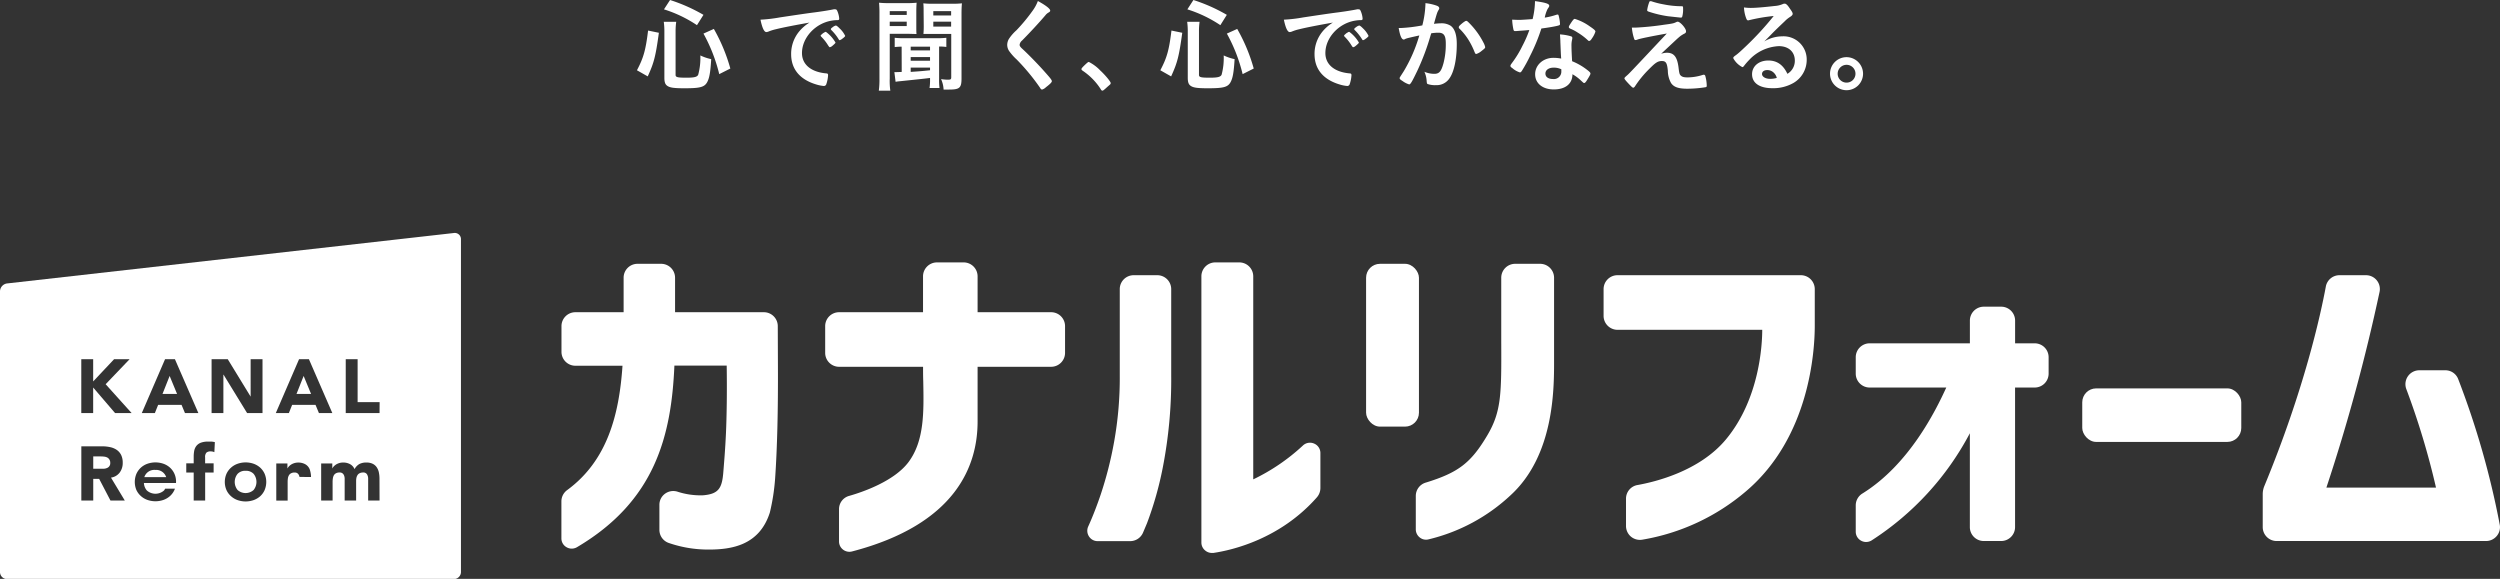<svg xmlns="http://www.w3.org/2000/svg" viewBox="0 0 673.49 155.95"><rect x="0" y="0" width="673.49" height="155.95" fill="#333333" stroke="none"/><defs><style>.cls-1{fill:#fff}</style></defs><g id="レイヤー_2" data-name="レイヤー 2"><g id="footer"><path class="cls-1" d="M171.59 18.93c1.78-3.37 2.36-5.46 3-10.7l2.91.6c-.88 6.4-1.32 8.07-3 11.75zM182 20.17c0 .63.49.76 2.94.76 2.11 0 2.85-.19 3.15-.79a17.35 17.35 0 0 0 .58-5.21 12.75 12.75 0 0 0 2.93 1c-.22 3.59-.49 5.07-1.07 6.17-.74 1.37-1.89 1.68-6.11 1.68-3 0-4.07-.17-4.78-.75-.47-.38-.66-1-.66-2.08V8.56a19.64 19.64 0 0 0-.16-2.69h3.35a19.18 19.18 0 0 0-.17 2.61zm5.76-13.39a34.32 34.32 0 0 0-8.89-4.26L180.51 0a45.34 45.34 0 0 1 9 4zm6 13.19a43.85 43.85 0 0 0-4.25-10.92l2.8-1.26a46.89 46.89 0 0 1 4.44 10.67zM209 7.88a12.43 12.43 0 0 0-1.87.58 2 2 0 0 1-.68.18c-.58 0-1.11-1.08-1.58-3.34a39.76 39.76 0 0 0 5.21-.61c3.16-.47 7.16-1.08 9.26-1.34 2.37-.31 4.26-.63 5.26-.84a1.27 1.27 0 0 1 .4 0c.34 0 .47.15.71.81a6.15 6.15 0 0 1 .37 1.68c0 .32-.11.42-.48.42a9.6 9.6 0 0 0-1.55.14c-4.45.73-8 4.63-8 8.73 0 3.08 2.42 5.11 6.53 5.48.37 0 .5.15.5.47a8.68 8.68 0 0 1-.5 2.5.67.67 0 0 1-.69.42 9.49 9.49 0 0 1-1.94-.39c-4.48-1.32-6.82-4.16-6.82-8.19a9.48 9.48 0 0 1 2.08-6 11.11 11.11 0 0 1 2.87-2.5c-3.45.61-7.08 1.3-9.08 1.8zm13.47.68a9.45 9.45 0 0 1 2.61 2.9c0 .13-.16.29-.63.71s-.53.42-.74.5-.13.05-.18.05-.14 0-.61-.76a12.53 12.53 0 0 0-1.71-2.11.63.63 0 0 1-.13-.21c0-.13.08-.21.1-.21a6.84 6.84 0 0 1 .64-.55 1.91 1.91 0 0 0 .44-.27.1.1 0 0 1 .08 0h.13zm4.5 1.82a2 2 0 0 1-.76.45c-.11 0-.16-.06-.29-.27a12.65 12.65 0 0 0-2-2.5.55.55 0 0 1-.1-.21c0-.13.16-.29.53-.55a2.09 2.09 0 0 1 .81-.42c.19 0 .5.23 1.05.79a6.61 6.61 0 0 1 1.48 2c-.03.16-.22.33-.69.71zm9.95-6.65a29.37 29.37 0 0 0-.11-3 23 23 0 0 0 2.68.11h4.72a22.44 22.44 0 0 0 2.72-.11c-.05.77-.08 1.45-.08 2.47v3.63c0 1.15 0 1.84.05 2.33-.68 0-1.56-.05-2.41-.05h-4.8v12.1a18.21 18.21 0 0 0 .16 3.21h-3.1a22.57 22.57 0 0 0 .17-3.27zm2.77.3h4.58V3h-4.58zm0 3h4.58V5.84h-4.58zm3.21 5.54a17.08 17.08 0 0 0-1.87.11v-2.5a20.24 20.24 0 0 0 2.44.11h9.06a19.91 19.91 0 0 0 2.41-.11v2.47a12.76 12.76 0 0 0-1.95-.11v8.72a18.36 18.36 0 0 0 .11 2.45h-2.69a13.93 13.93 0 0 0 .14-2.39V21c-1.4.19-3.78.43-8.28.9a7.63 7.63 0 0 0-1 .14l-.33-2.61h.52l1.46-.05zm2.44 1h5.21v-1h-5.21zm0 2.8h5.21v-1h-5.21zm0 3c2.44-.17 2.82-.19 5.21-.44v-.71h-5.21zm3.48-16c0-1 0-1.76-.08-2.47a22.19 22.19 0 0 0 2.69.11h5a23.23 23.23 0 0 0 2.71-.11c-.08.9-.11 1.67-.11 2.93v17.3c0 2.58-.52 3-3.43 3h-1.4a7.74 7.74 0 0 0-.68-2.82 12.86 12.86 0 0 0 1.84.16c.76 0 .9-.11.9-.68V9.14h-7.49a23 23 0 0 0 .08-2.36zm2.61.79h4.8V3h-4.8zm0 3h4.8V5.84h-4.8zm31.49-4.31c0 .25-.11.33-.58.61a2.68 2.68 0 0 0-.69.63c-1.7 2-4.14 4.63-6.31 6.83a1.78 1.78 0 0 0-.66 1.15c0 .3.22.63.75 1.1 1.61 1.48 4.25 4.17 6.2 6.39 1.37 1.54 1.73 2 1.73 2.31s-.47.77-1.6 1.64a2.42 2.42 0 0 1-1 .61c-.25 0-.36-.11-.63-.55a57 57 0 0 0-6.27-7.57 14 14 0 0 1-1.86-2.06 3 3 0 0 1-.66-1.84 3.22 3.22 0 0 1 .49-1.67 11.82 11.82 0 0 1 2-2.28 47.14 47.14 0 0 0 4.36-5.27A10.82 10.82 0 0 0 279.6.27c2.14 1.18 3.32 2.09 3.32 2.58zm9.63 14.37c.47-.42.61-.53.79-.53a11.27 11.27 0 0 1 3.08 2.31c1.32 1.21 2.79 3 2.79 3.34s0 .29-.82 1c-1 .92-1.21 1.08-1.39 1.08s-.32-.1-.45-.37a17 17 0 0 0-4.89-5c-.21-.15-.32-.26-.32-.42s.05-.33 1.21-1.41zm20.04 1.71c1.78-3.37 2.36-5.46 3-10.7l2.91.6c-.88 6.4-1.32 8.07-3 11.75zM323 20.17c0 .63.49.76 2.93.76 2.12 0 2.86-.19 3.16-.79a17.13 17.13 0 0 0 .57-5.21 12.82 12.82 0 0 0 2.94 1c-.22 3.59-.49 5.07-1.07 6.17-.74 1.37-1.89 1.68-6.12 1.68-3 0-4.06-.17-4.77-.75-.47-.38-.66-1-.66-2.08V8.56a19.64 19.64 0 0 0-.16-2.69h3.34a19.25 19.25 0 0 0-.16 2.61zm5.76-13.39a34.48 34.48 0 0 0-8.89-4.26L321.5 0a45.19 45.19 0 0 1 9 4zm6 13.19a43.85 43.85 0 0 0-4.25-10.92l2.79-1.26a46.88 46.88 0 0 1 4.45 10.67zM350 7.88a12.09 12.09 0 0 0-1.87.58 2 2 0 0 1-.69.18c-.57 0-1.1-1.08-1.57-3.34a39.94 39.94 0 0 0 5.21-.61c3.15-.47 7.15-1.08 9.26-1.34 2.37-.31 4.26-.63 5.26-.84a1.27 1.27 0 0 1 .4 0c.34 0 .47.15.71.81a6.15 6.15 0 0 1 .37 1.68c0 .32-.11.42-.48.42a9.6 9.6 0 0 0-1.55.14c-4.45.73-8 4.63-8 8.73 0 3.08 2.42 5.11 6.53 5.48.36 0 .5.15.5.47a9 9 0 0 1-.5 2.5.68.68 0 0 1-.69.42 9.68 9.68 0 0 1-1.95-.39c-4.47-1.32-6.81-4.16-6.81-8.19a9.48 9.48 0 0 1 2.08-6 10.94 10.94 0 0 1 2.87-2.5c-3.45.61-7.08 1.3-9.08 1.8zm13.47.68a9.45 9.45 0 0 1 2.61 2.9c0 .13-.16.29-.64.71s-.52.42-.73.5-.13.05-.19.05-.13 0-.6-.76a12.53 12.53 0 0 0-1.71-2.11.5.5 0 0 1-.13-.21c.05-.13.07-.21.1-.21a8.27 8.27 0 0 1 .63-.55 2.11 2.11 0 0 0 .45-.27.1.1 0 0 1 .08 0h.13zm4.5 1.82a2 2 0 0 1-.76.45c-.11 0-.16-.06-.29-.27a13 13 0 0 0-2-2.5.55.55 0 0 1-.1-.21c0-.13.15-.29.52-.55a2.18 2.18 0 0 1 .82-.42c.18 0 .5.23 1.05.79a6.7 6.7 0 0 1 1.47 2c-.03.16-.21.33-.68.71zm11.03-.04a2.09 2.09 0 0 0-.5.2.6.6 0 0 1-.35.11c-.58 0-1-1.08-1.35-3.1h.52a40.39 40.39 0 0 0 5.85-.71 26.38 26.38 0 0 0 .83-5.52 3.13 3.13 0 0 0 0-.47 12.86 12.86 0 0 1 3.07.69c.44.16.66.41.66.68a.72.72 0 0 1-.17.44c-.41.74-.41.74-1.26 3.76a17.77 17.77 0 0 1 1.87-.14 4.55 4.55 0 0 1 2.63.66c1.1.8 1.65 2.42 1.65 4.91 0 4.09-.74 7.58-2 9.3a4.15 4.15 0 0 1-3.64 1.79 6.17 6.17 0 0 1-2.2-.3c-.22-.14-.22-.14-.3-1.16a7.06 7.06 0 0 0-.58-2.14 6.94 6.94 0 0 0 2.66.55c1.32 0 1.87-.63 2.47-2.83a20 20 0 0 0 .63-5.34c0-2.15-.52-2.91-2-2.91a12.6 12.6 0 0 0-1.92.16c-.08.3-.11.33-.22.71a64.1 64.1 0 0 1-3.57 9.47c-1.45 3-1.81 3.59-2.16 3.59a5.94 5.94 0 0 1-1.76-.9c-.63-.39-.8-.55-.8-.77s0-.14 1.13-1.92a40.94 40.94 0 0 0 4.17-9.6c-2.03.45-3.16.71-3.36.79zm14-3.07c0-.19.25-.44 1-1.07.55-.41.82-.58 1-.58s.3.09.66.44a21 21 0 0 1 4 5.46 4.54 4.54 0 0 1 .44 1.15c0 .28-.08.36-1 1.08a3.88 3.88 0 0 1-1.4.79c-.19 0-.27-.08-.47-.55a20 20 0 0 0-1.72-3.4 16.47 16.47 0 0 0-2.47-3 .59.59 0 0 1-.04-.32zm16.56 1.01l-1.12.09h-.3c-.22 0-.33-.08-.41-.35a15.53 15.53 0 0 1-.36-2.72c.3 0 1.1.06 2.08.06.31 0 2.47-.14 3.43-.22a21.44 21.44 0 0 0 .64-4.84c2.82.39 3.84.71 3.84 1.24 0 .19 0 .24-.44.87a8.79 8.79 0 0 0-.77 2.34 19.18 19.18 0 0 0 3.07-.75 1.53 1.53 0 0 1 .41-.08c.2 0 .25.14.42.94a10.21 10.21 0 0 1 .21 1.56c0 .33-.08.38-.79.55-.93.22-2.52.49-4.23.71a49.32 49.32 0 0 1-3 7.3 40.11 40.11 0 0 1-2.24 4.09c-.22.33-.36.44-.55.44a5.59 5.59 0 0 1-2-1.13c-.44-.3-.55-.44-.55-.63s.11-.36.47-.85a27.57 27.57 0 0 0 2.74-4.5A31.35 31.35 0 0 0 412 8.09c-1.09.09-1.17.11-2.44.19zm9 15.81c-3 0-5-1.65-5-4.09s2.11-4.42 4.94-4.42a11.31 11.31 0 0 1 2.08.2c-.11-1.32-.11-1.84-.22-4.39 0-.53-.05-1.24-.11-2.12a13 13 0 0 1 3 .52.44.44 0 0 1 .33.44 2.84 2.84 0 0 1-.06.44 6.5 6.5 0 0 0-.17 1.73c0 1 .09 2.75.17 4.09a16.81 16.81 0 0 1 4.12 2.39c.6.46.82.71.82.93s-.14.52-.91 1.75c-.33.55-.57.8-.76.8s-.17 0-.94-.71a10.93 10.93 0 0 0-2.24-1.65c0 2.55-1.86 4.09-5.02 4.09zm0-5.87c-1.32 0-2.23.63-2.23 1.59s.83 1.48 2.06 1.48a2 2 0 0 0 2.22-2.19 1.87 1.87 0 0 0 0-.44 4.63 4.63 0 0 0-2.07-.44zm10.26-7.79c-.33.46-.5.6-.69.6s-.25-.06-.44-.25a16.16 16.16 0 0 0-2.66-2 11.42 11.42 0 0 0-1.86-1c-.39-.16-.53-.27-.53-.49s.14-.44.55-1.07c.66-1 .83-1.13 1.07-1.13a14 14 0 0 1 4 2c1.18.8 1.54 1.12 1.54 1.43a6.46 6.46 0 0 1-1 1.91zm18.68 4.06a5 5 0 0 1 1.56-.28c1.9 0 2.77 1.13 3.13 3.95.19 1.62.27 1.92.66 2.25s.85.44 1.81.44a13.47 13.47 0 0 0 4.17-.71.49.49 0 0 1 .19 0c.17 0 .25.06.36.25a10.16 10.16 0 0 1 .41 2.69c0 .24-.05.35-.3.41a31.1 31.1 0 0 1-4.94.41c-2.39 0-3.65-.44-4.39-1.56a6.92 6.92 0 0 1-.85-3.27c-.19-2.11-.52-2.63-1.62-2.63s-1.76.49-3.37 2.11a28.17 28.17 0 0 0-3.82 4.64c-.16.27-.36.44-.52.44s-.38-.17-1.23-1.07-1.13-1.27-1.13-1.43.06-.25.55-.69c.66-.55.66-.55 10.86-11.41-4.41.79-7.21 1.37-7.87 1.62a1.52 1.52 0 0 1-.55.14c-.25 0-.3-.09-.47-.64a13.17 13.17 0 0 1-.52-2.71h1a74.65 74.65 0 0 0 7.63-.77c2.31-.3 2.66-.39 3.27-.69a1.16 1.16 0 0 1 .44-.14c.68 0 2.25 1.79 2.25 2.58 0 .33-.11.47-.47.66a6.56 6.56 0 0 0-1.48 1c-.28.22-1.1 1-1.48 1.35zM444.23.77c.11-.33.2-.47.33-.44h.28a22.09 22.09 0 0 0 3.34.85 24.84 24.84 0 0 0 4.89.5c.33 0 .35.11.35.77a7 7 0 0 1-.24 2.06.37.37 0 0 1-.33.24c-.14 0-3.1-.33-3.54-.38a29.63 29.63 0 0 1-5.24-1.26c-.25-.11-.33-.2-.33-.39a10.16 10.16 0 0 1 .49-1.95zm35.88 9.02a6.24 6.24 0 0 1 6.61 6.37 7.18 7.18 0 0 1-3.59 6.2 11 11 0 0 1-5.65 1.4c-3.48 0-5.48-1.4-5.48-3.76 0-2.16 1.81-3.7 4.39-3.7 2.33 0 4 1.18 5.13 3.59a4.07 4.07 0 0 0 2-3.56c0-2.36-1.68-3.9-4.31-3.9a11.67 11.67 0 0 0-8 3.73 17.42 17.42 0 0 0-1.34 1.54c-.19.27-.33.38-.49.38a5.76 5.76 0 0 1-2.45-2.41c0-.25.11-.39.72-.82s1.53-1.29 2.69-2.39a81.31 81.31 0 0 0 7.49-8.15 46.48 46.48 0 0 0-6.59 1.12 1.73 1.73 0 0 1-.3.06c-.22 0-.36-.14-.52-.55a9.32 9.32 0 0 1-.6-2.94 12.89 12.89 0 0 0 1.87.13c1.31 0 3.54-.19 6.42-.52a6.55 6.55 0 0 0 2.11-.49 1.26 1.26 0 0 1 .55-.14c.38 0 .77.33 1.48 1.43.52.71.69 1.07.69 1.29s-.08.46-.69.85a7.59 7.59 0 0 0-1.42 1.15c-1.38 1.32-1.4 1.32-3.11 3-1.2 1.24-1.34 1.38-2.44 2.47a9.51 9.51 0 0 1 4.83-1.38zm-2.63 9.5a2.42 2.42 0 0 0-1.4-.41c-.85 0-1.4.41-1.4 1.07s.85 1.29 2.17 1.29a6.35 6.35 0 0 0 1.81-.25 2.92 2.92 0 0 0-1.18-1.7zm24.42.56a4.45 4.45 0 1 1-4.45-4.45 4.47 4.47 0 0 1 4.45 4.45zm-6.84 0a2.4 2.4 0 1 0 2.39-2.39 2.41 2.41 0 0 0-2.39 2.39zM66.17 126.83a2.8 2.8 0 0 0-2.16.82A3.46 3.46 0 0 0 64 132a3.23 3.23 0 0 0 4.32 0 3.46 3.46 0 0 0 0-4.35 2.8 2.8 0 0 0-2.15-.82zm-22.39-20.71h3.92l-2-4.84-1.92 4.84zm-1.9 20.48a2.84 2.84 0 0 0-3 1.93h5.89a2.84 2.84 0 0 0-2.94-1.93zm38-20.48h3.92l-2-4.84-1.92 4.84z"/><path class="cls-1" d="M122.29 62.77L1.89 76.36A2.19 2.19 0 0 0 0 78.47v75.58A1.9 1.9 0 0 0 1.9 156h120.38a1.91 1.91 0 0 0 1.9-1.9V64.46a1.66 1.66 0 0 0-1.89-1.69zm-92.53 72.07L26.71 129h-1.59v5.84h-3.21v-14.6h5.64a9.64 9.64 0 0 1 2.12.22 4.9 4.9 0 0 1 1.75.72 3.68 3.68 0 0 1 1.2 1.36 4.67 4.67 0 0 1 .44 2.13 4.26 4.26 0 0 1-.81 2.63 3.58 3.58 0 0 1-2.35 1.37l3.72 6.17zM31 111.28l-5.9-6.89v6.89h-3.2V96.76h3.2v6l5.64-6h4.18l-6.46 6.75 7 7.77zm16.4 18.84h-8.63a3.29 3.29 0 0 0 .78 2 3.48 3.48 0 0 0 4.65 0 2.92 2.92 0 0 0 .29-.48h2.62c0 .1-.06.21-.1.31a4.86 4.86 0 0 1-1.19 1.66 5.25 5.25 0 0 1-1.77 1.06 6.58 6.58 0 0 1-4.35 0 5.25 5.25 0 0 1-1.77-1.06 5 5 0 0 1-1.19-1.61 5.67 5.67 0 0 1 0-4.33 5.1 5.1 0 0 1 1.19-1.67 5.25 5.25 0 0 1 1.77-1.06 6.58 6.58 0 0 1 4.35 0 5.25 5.25 0 0 1 1.77 1.06 5 5 0 0 1 1.18 1.66 5.26 5.26 0 0 1 .43 2.17 2.85 2.85 0 0 1-.02.29zm1.51-21.05H42.6l-.88 2.21H38.2l6.27-14.52h2.65l6.32 14.52h-3.61zm8.84 12.74a4 4 0 0 0-.49-.16 2.62 2.62 0 0 0-.52-.05 1.69 1.69 0 0 0-1.11.32 1.71 1.71 0 0 0-.37 1.31v1.59h2.29v2.47h-2.28v7.55h-3.09v-7.55h-2v-2.47h2V123a8.51 8.51 0 0 1 .14-1.55 3.14 3.14 0 0 1 .56-1.29 2.78 2.78 0 0 1 1.18-.88 5.5 5.5 0 0 1 2-.32h.93a6.61 6.61 0 0 1 .89.15zm2.43-20.87v10.34H57V96.76h4.35l6.17 10.09V96.76h3.2v14.52h-4.15l-6.34-10.34zM71.3 132a5 5 0 0 1-1.18 1.66 5.4 5.4 0 0 1-1.78 1.06 6.58 6.58 0 0 1-4.35 0 5.25 5.25 0 0 1-1.77-1.06A4.83 4.83 0 0 1 61 132a5.55 5.55 0 0 1 0-4.33 4.93 4.93 0 0 1 1.22-1.67 5.25 5.25 0 0 1 1.78-1.06 6.58 6.58 0 0 1 4.35 0 5.4 5.4 0 0 1 1.77 1.06 5.07 5.07 0 0 1 1.18 1.66 5.67 5.67 0 0 1 0 4.33zm9.39-3.52a3.18 3.18 0 0 0-.1-.33 1.3 1.3 0 0 0-.4-.6 1.16 1.16 0 0 0-.81-.25 1.86 1.86 0 0 0-1 .22 1.42 1.42 0 0 0-.57.57 2.39 2.39 0 0 0-.26.82 7.23 7.23 0 0 0-.06.95v5h-3.06v-10h3v1.36a2.58 2.58 0 0 1 .41-.58 3.37 3.37 0 0 1 .64-.52 3.89 3.89 0 0 1 .85-.37 3.66 3.66 0 0 1 1-.14 3.87 3.87 0 0 1 1.86.43 2.74 2.74 0 0 1 1.23 1.36 6.65 6.65 0 0 1 .37 2.11zM85 109.07h-6.3l-.88 2.21H74.3l6.27-14.52h2.65l6.31 14.52h-3.61zm17.25 25.77h-3.07V129a2.27 2.27 0 0 0-.3-1.2 1.12 1.12 0 0 0-1.06-.51 2 2 0 0 0-.9.18 1.43 1.43 0 0 0-.58.48 2.34 2.34 0 0 0-.31.72 4.14 4.14 0 0 0-.09.87v5.3h-3.09v-5.96a2.56 2.56 0 0 0-.14-.74 1.4 1.4 0 0 0-.41-.6 1.14 1.14 0 0 0-.81-.25 1.86 1.86 0 0 0-1 .22 1.42 1.42 0 0 0-.57.57 2.38 2.38 0 0 0-.25.82 5.82 5.82 0 0 0-.07.95v5h-3.08v-10h3v1.36a2.58 2.58 0 0 1 .41-.58 3.72 3.72 0 0 1 .64-.52 3.89 3.89 0 0 1 .85-.37 3.72 3.72 0 0 1 1-.14 3.87 3.87 0 0 1 1.86.43 2.69 2.69 0 0 1 1.23 1.36 3.42 3.42 0 0 1 1.3-1.38 4 4 0 0 1 1.88-.41 3.79 3.79 0 0 1 1.7.34 2.84 2.84 0 0 1 1.09.93 3.91 3.91 0 0 1 .58 1.38 8.3 8.3 0 0 1 .17 1.7zm0-23.56h-9.11V96.76h3.2v11.57h5.93z"/><path class="cls-1" d="M28.91 123.26a2.42 2.42 0 0 0-.8-.24 6.77 6.77 0 0 0-.89-.06h-2.1v3.32h2.8a2.64 2.64 0 0 0 .87-.19 1.36 1.36 0 0 0 .91-1.41 1.53 1.53 0 0 0-.23-.88 1.5 1.5 0 0 0-.56-.54zm180.62-35.41a3.75 3.75 0 0 0-3.75-3.74h-23.92v-9.3a3.75 3.75 0 0 0-3.74-3.74h-6.36a3.74 3.74 0 0 0-3.76 3.75v9.29h-13a3.75 3.75 0 0 0-3.74 3.74v6.93a3.75 3.75 0 0 0 3.74 3.75h12.7c-.9 13.19-4.08 25.56-14.9 33.49a3.76 3.76 0 0 0-1.56 3v10a2.72 2.72 0 0 0 1.39 2.4 2.77 2.77 0 0 0 1.39.38 2.82 2.82 0 0 0 1.45-.41c21-12.41 25.39-29.94 26.21-48.89h14.09c.11 7.19 0 13.79-.2 18.22s-.5 7.84-.7 10.35c-.33 4.39-1.21 6-5.44 6.36a20 20 0 0 1-7-1 3.76 3.76 0 0 0-3.32.61 3.68 3.68 0 0 0-1.47 3v6.69a3.73 3.73 0 0 0 2.49 3.53 32.52 32.52 0 0 0 10.78 1.79c6.2 0 13.68-1.14 16.49-10a56.24 56.24 0 0 0 1.42-9.23c.56-8.14.81-18.37.75-30.39zm73.65-3.74h-19.82v-9.67a3.76 3.76 0 0 0-3.75-3.75h-7.21a3.76 3.76 0 0 0-3.74 3.75v9.67h-22.61a3.75 3.75 0 0 0-3.75 3.74v7.21a3.75 3.75 0 0 0 3.75 3.75h22.62c0 1.3 0 2.59.05 3.89.16 8.23.32 16-3.95 21.76-3.9 5.23-12.52 8.14-16.05 9.14a3.7 3.7 0 0 0-2.69 3.6v8.66a2.76 2.76 0 0 0 1.09 2.21 2.8 2.8 0 0 0 1.7.58 2.88 2.88 0 0 0 .71-.09c28-7.31 33.83-23.07 33.83-35V98.81h19.82a3.75 3.75 0 0 0 3.74-3.75v-7.21a3.75 3.75 0 0 0-3.74-3.74zm28.59-9.97h-6.37a3.75 3.75 0 0 0-3.74 3.75v23.37a97 97 0 0 1-1.54 17.86 101.1 101.1 0 0 1-3.6 14.12c-.92 2.7-2 5.6-3.37 8.62a2.79 2.79 0 0 0 .23 2.67 2.74 2.74 0 0 0 2.3 1.25h8.79a3.77 3.77 0 0 0 3.44-2.25c.28-.65.63-1.49 1.09-2.58a92.54 92.54 0 0 0 4.24-14.95 123.48 123.48 0 0 0 2.28-24.75V77.89a3.75 3.75 0 0 0-3.75-3.75zM354 119.49a2.77 2.77 0 0 0-3 .53 53.72 53.72 0 0 1-13.38 9.12v-54.7a3.76 3.76 0 0 0-3.75-3.75h-6.47a3.75 3.75 0 0 0-3.75 3.75v71.74a2.73 2.73 0 0 0 1 2.1 2.78 2.78 0 0 0 1.82.68h.41c5.1-.76 18-3.75 27.9-15a3.82 3.82 0 0 0 .93-2.51v-9.34a2.75 2.75 0 0 0-1.71-2.62zm131.1-45.35h-49.4a3.75 3.75 0 0 0-3.7 3.75v7.21a3.76 3.76 0 0 0 3.74 3.75h39c0 3.6-.59 18.49-9.8 29.55-7.09 8.51-19 11.41-23.83 12.27a3.72 3.72 0 0 0-3.07 3.68v7.34a3.77 3.77 0 0 0 1.31 2.86 3.79 3.79 0 0 0 3 .85 57.79 57.79 0 0 0 28.05-13.08c17.15-14.57 18.49-37.82 18.49-44.6v-9.83a3.75 3.75 0 0 0-3.79-3.75zm63.05 18.35h-5.29v-6.12a3.75 3.75 0 0 0-3.74-3.75h-4.7a3.75 3.75 0 0 0-3.74 3.75v6.12h-27a3.75 3.75 0 0 0-3.75 3.74v4.42a3.75 3.75 0 0 0 3.75 3.75h20.64c-2.83 6.2-10 20.74-22.58 28.54a3.74 3.74 0 0 0-1.81 3.18v7.11a2.75 2.75 0 0 0 1.44 2.43 2.8 2.8 0 0 0 1.35.35 2.85 2.85 0 0 0 1.51-.44 77 77 0 0 0 26.44-28.85V142a3.75 3.75 0 0 0 3.74 3.75h4.7a3.75 3.75 0 0 0 3.74-3.75v-37.6h5.29a3.75 3.75 0 0 0 3.75-3.75v-4.42a3.75 3.75 0 0 0-3.74-3.74z"/><rect class="cls-1" x="560.95" y="104.63" width="42.84" height="14.42" rx="3.75"/><path class="cls-1" d="M673.43 141.38a226.55 226.55 0 0 0-11.2-39.25 3.7 3.7 0 0 0-3.48-2.38h-7a3.75 3.75 0 0 0-3.5 5.06 207.92 207.92 0 0 1 8 26.55h-29.53a498.6 498.6 0 0 0 14.33-52.75 3.73 3.73 0 0 0-3.68-4.47h-7.11a3.74 3.74 0 0 0-3.68 3c-1.39 7.51-5.8 27.77-16.58 53.81a5.73 5.73 0 0 0-.43 2.15v8.9a3.75 3.75 0 0 0 3.75 3.75h56.41a3.75 3.75 0 0 0 2.89-1.36 3.69 3.69 0 0 0 .81-3.01zM414.92 71.07h-6.75a3.75 3.75 0 0 0-3.74 3.74v17.11c.06 14.13.08 18.9-3.78 25.4-4.4 7.41-7.8 10-16.55 12.69a3.74 3.74 0 0 0-2.69 3.59v9a2.77 2.77 0 0 0 1.05 2.18 2.69 2.69 0 0 0 1.71.61 2.46 2.46 0 0 0 .6-.07 49 49 0 0 0 22.28-12c11.61-10.73 11.61-28.42 11.61-36V74.81a3.76 3.76 0 0 0-3.74-3.74z"/><rect class="cls-1" x="368.02" y="71.07" width="14.24" height="43.86" rx="3.75"/></g></g></svg>